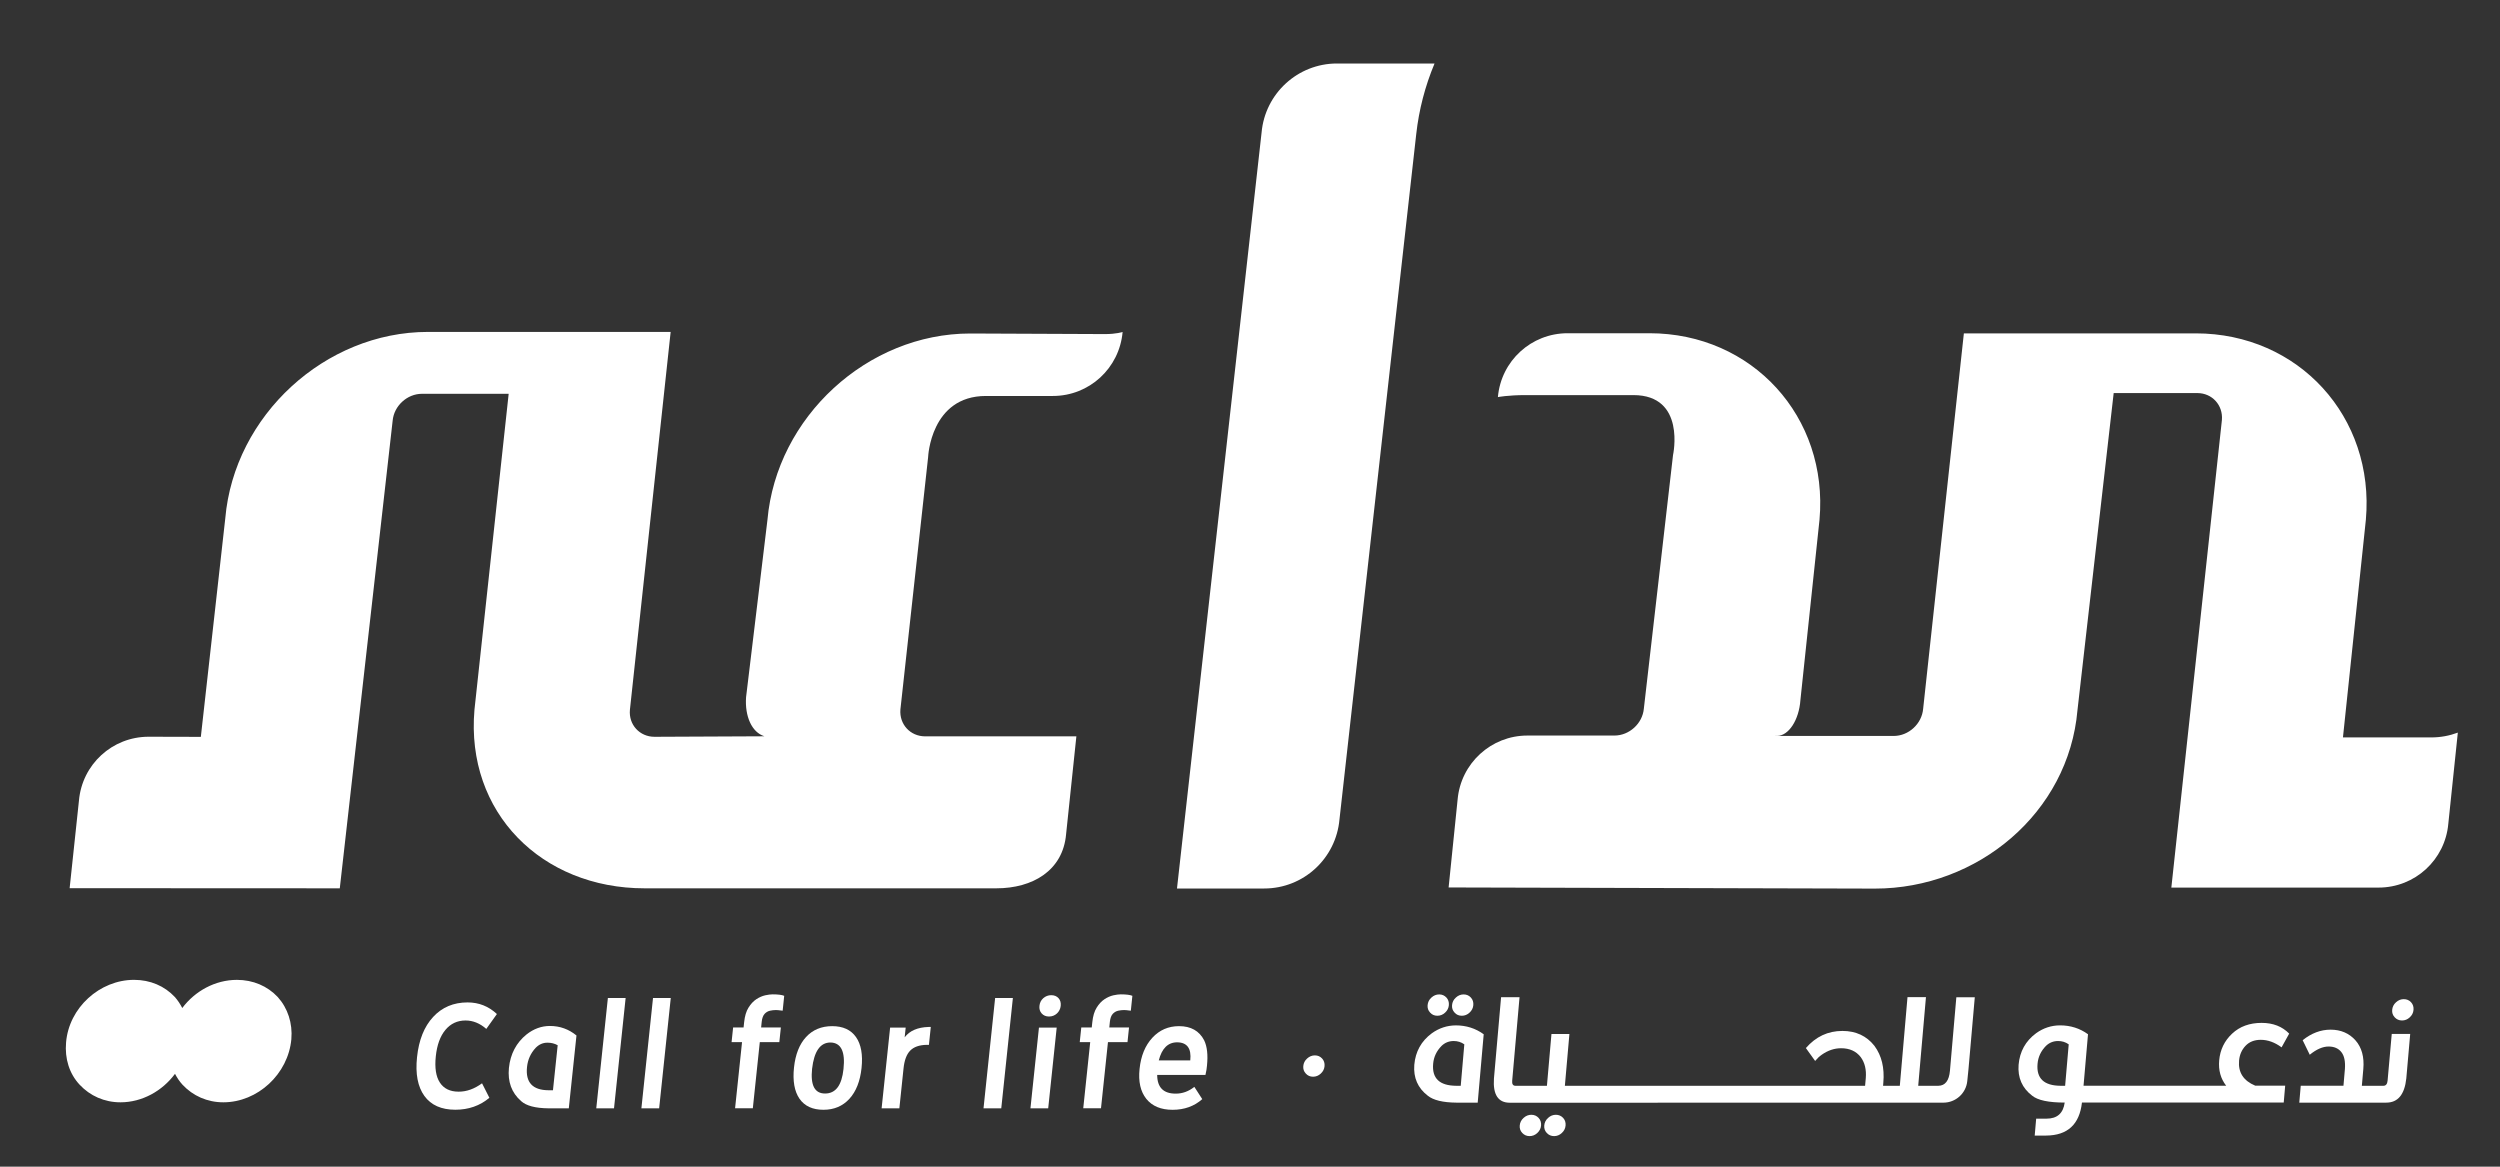 <svg version="1.1" xmlns="http://www.w3.org/2000/svg" xmlns:xlink="http://www.w3.org/1999/xlink" style="" xml:space="preserve" width="150" height="70"><rect width="100%" height="100%" fill="#333333" stroke="none"/><rect id="backgroundrect" width="100%" height="100%" x="0" y="0" fill="none" stroke="none"/>

<g class="currentLayer" style=""><title>Layer 1</title><g id="svg_1" class="selected" opacity="1" fill="#ffffff" fill-opacity="1">
	<g id="svg_2" opacity="1" fill="#ffffff" fill-opacity="1">
		<path d="M14.215,58.792 c-1.303,0 -2.517,0.67 -3.279,1.689 c-0.123,-0.238 -0.268,-0.46 -0.444,-0.659 c-0.624,-0.667 -1.483,-1.031 -2.448,-1.031 c-2.061,0 -3.911,1.674 -4.08,3.758 c-0.084,0.965 0.192,1.87 0.816,2.536 c0.624,0.667 1.483,1.054 2.448,1.054 c1.303,0 2.513,-0.682 3.272,-1.709 c0.123,0.234 0.268,0.456 0.452,0.655 c0.624,0.667 1.483,1.054 2.448,1.054 c2.061,0 3.888,-1.697 4.08,-3.781 c0.084,-0.965 -0.215,-1.87 -0.816,-2.536 C16.042,59.159 15.18,58.792 14.215,58.792 z" id="svg_3" opacity="1" fill="#ffffff" fill-opacity="1"/>
		<path d="M145.886,44.245 H140.577 l1.375,-13.06 c0.544,-6.168 -4.038,-11.183 -10.206,-11.183 h-13.914 l-2.444,22.534 c-0.08,0.896 -0.87,1.621 -1.766,1.621 h-7.474 l0.487,-0.004 c0.678,-0.008 1.306,-0.935 1.391,-2.161 l1.145,-10.815 c0.544,-6.168 -4.038,-11.183 -10.206,-11.183 h-4.908 c-2.184,0 -3.992,1.659 -4.183,3.831 c0,0 0.594,-0.119 1.678,-0.119 c1.084,0 6.451,0 6.451,0 c3.172,0 2.379,3.597 2.379,3.597 l-1.751,15.217 c-0.08,0.889 -0.87,1.613 -1.766,1.613 h-5.225 c-2.172,0 -3.992,1.666 -4.183,3.839 l-0.54,5.275 l25.572,0.069 c6.168,0 11.627,-4.544 12.16,-10.711 l2.172,-19.021 h5.019 c0.889,0 1.548,0.724 1.475,1.613 l-3.034,28.058 h12.435 c2.184,0 3.992,-1.666 4.183,-3.831 l0.571,-5.467 C146.963,44.146 146.427,44.245 145.886,44.245 z" id="svg_4" opacity="1" fill="#ffffff" fill-opacity="1"/>
		<path d="M58.218,20.01 c-6.176,0 -11.627,5.015 -12.171,11.183 l-1.283,10.639 c-0.08,1.145 0.341,2.107 1.103,2.345 l-6.597,0.031 c-0.889,0 -1.559,-0.724 -1.475,-1.621 l2.444,-22.672 h-14.562 c-6.168,0 -11.627,5.015 -12.16,11.183 l-1.467,13.114 l-3.13,-0.008 c-2.184,0 -3.992,1.659 -4.183,3.831 l-0.559,5.256 l16.209,0.008 l3.172,-28.058 c0.08,-0.889 0.87,-1.613 1.758,-1.613 h5.203 l-2.053,18.96 c-0.533,6.168 4.038,10.711 10.206,10.711 h21.109 c2.184,0 3.992,-1.069 4.183,-3.241 l0.617,-5.877 h-9.072 c-0.896,0 -1.559,-0.724 -1.486,-1.613 l1.663,-15.14 c0,0 0.142,-3.67 3.467,-3.67 h4.019 c2.184,0 3.992,-1.666 4.183,-3.839 c0,0 -0.372,0.126 -1.054,0.126 C65.627,20.037 58.218,20.01 58.218,20.01 z" id="svg_5" opacity="1" fill="#ffffff" fill-opacity="1"/>
		<path d="M75.695,7.954 L70.619,53.31 h5.233 c2.356,0 4.31,-1.801 4.517,-4.149 l4.605,-41.114 c0.161,-1.46 0.533,-2.885 1.099,-4.237 h-5.854 C77.867,3.809 75.902,5.61 75.695,7.954 z" id="svg_6" opacity="1" fill="#ffffff" fill-opacity="1"/>
	</g>
	<g id="svg_7" opacity="1" fill="#ffffff" fill-opacity="1">
		<path d="M86.242,60.945 c0.172,0 0.329,-0.061 0.464,-0.188 c0.134,-0.123 0.211,-0.272 0.226,-0.448 c0.015,-0.18 -0.034,-0.333 -0.146,-0.456 c-0.115,-0.123 -0.257,-0.188 -0.433,-0.188 c-0.172,0 -0.329,0.061 -0.467,0.188 c-0.138,0.123 -0.215,0.276 -0.23,0.456 c-0.015,0.176 0.034,0.322 0.153,0.448 C85.92,60.883 86.065,60.945 86.242,60.945 z" id="svg_8" opacity="1" fill="#ffffff" fill-opacity="1"/>
		<path d="M78.783,64.603 c0.172,0 0.329,-0.061 0.464,-0.188 c0.134,-0.123 0.211,-0.272 0.226,-0.448 c0.015,-0.18 -0.034,-0.333 -0.146,-0.456 c-0.115,-0.123 -0.257,-0.188 -0.433,-0.188 c-0.172,0 -0.329,0.061 -0.467,0.188 c-0.138,0.123 -0.215,0.276 -0.23,0.456 c-0.015,0.176 0.034,0.322 0.153,0.448 C78.465,64.542 78.61,64.603 78.783,64.603 z" id="svg_9" opacity="1" fill="#ffffff" fill-opacity="1"/>
		<path d="M87.709,60.945 c0.172,0 0.329,-0.061 0.464,-0.188 c0.134,-0.123 0.211,-0.272 0.226,-0.448 c0.015,-0.18 -0.034,-0.333 -0.146,-0.456 c-0.115,-0.123 -0.257,-0.188 -0.433,-0.188 c-0.176,0 -0.329,0.061 -0.467,0.188 c-0.138,0.123 -0.215,0.276 -0.23,0.456 c-0.015,0.176 0.034,0.322 0.153,0.448 C87.387,60.883 87.533,60.945 87.709,60.945 z" id="svg_10" opacity="1" fill="#ffffff" fill-opacity="1"/>
		<path d="M85.908,61.998 c-0.632,0.467 -0.981,1.099 -1.05,1.889 c-0.061,0.778 0.211,1.398 0.812,1.858 c0.333,0.268 0.904,0.406 1.724,0.414 h1.268 l0.36,-4.103 c-0.49,-0.356 -1.05,-0.533 -1.674,-0.533 C86.824,61.527 86.345,61.684 85.908,61.998 zM87.644,65.147 h-0.272 c-1,-0.008 -1.46,-0.444 -1.383,-1.318 c0.034,-0.414 0.207,-0.774 0.506,-1.077 c0.203,-0.195 0.448,-0.291 0.728,-0.291 c0.234,0 0.448,0.065 0.636,0.199 L87.644,65.147 z" id="svg_11" opacity="1" fill="#ffffff" fill-opacity="1"/>
		<path d="M91.881,66.887 c-0.172,0 -0.329,0.061 -0.467,0.188 c-0.138,0.123 -0.215,0.276 -0.23,0.456 c-0.015,0.172 0.034,0.322 0.153,0.448 c0.115,0.123 0.261,0.188 0.437,0.188 c0.172,0 0.329,-0.061 0.464,-0.188 c0.134,-0.123 0.211,-0.272 0.226,-0.448 c0.015,-0.18 -0.034,-0.333 -0.146,-0.456 C92.199,66.948 92.057,66.887 91.881,66.887 z" id="svg_12" opacity="1" fill="#ffffff" fill-opacity="1"/>
		<path d="M93.352,66.887 c-0.176,0 -0.329,0.061 -0.467,0.188 c-0.138,0.123 -0.215,0.276 -0.23,0.456 c-0.015,0.172 0.034,0.322 0.153,0.448 c0.115,0.123 0.261,0.188 0.437,0.188 c0.172,0 0.329,-0.061 0.464,-0.188 c0.134,-0.123 0.211,-0.272 0.226,-0.448 c0.015,-0.18 -0.034,-0.333 -0.146,-0.456 C93.67,66.948 93.524,66.887 93.352,66.887 z" id="svg_13" opacity="1" fill="#ffffff" fill-opacity="1"/>
		<path d="M116.997,64.243 c-0.054,0.598 -0.283,0.896 -0.693,0.904 h-0.728 h-0.483 l0.464,-5.317 h-1.107 L113.989,65.147 h-1.004 l0.015,-0.192 c0.077,-0.885 -0.1,-1.617 -0.533,-2.203 c-0.471,-0.598 -1.111,-0.896 -1.923,-0.896 c-0.866,0 -1.594,0.341 -2.191,1.027 l0.555,0.774 c0.134,-0.161 0.264,-0.283 0.395,-0.372 c0.372,-0.261 0.759,-0.391 1.161,-0.391 c0.51,0 0.904,0.176 1.18,0.533 c0.245,0.333 0.345,0.755 0.303,1.257 l-0.042,0.464 h-18.013 l0.272,-3.107 h-1.077 l-0.272,3.107 h-1.881 c-0.153,0 -0.222,-0.1 -0.203,-0.303 l0.441,-5.015 h-1.107 l-0.429,4.885 c-0.065,0.965 0.253,1.448 0.95,1.448 l26.016,-0.004 c0.736,0 1.356,-0.555 1.433,-1.287 c0.031,-0.283 0.057,-0.548 0.073,-0.716 l0.379,-4.321 h-1.107 L116.997,64.243 z" id="svg_14" opacity="1" fill="#ffffff" fill-opacity="1"/>
		<path d="M134.344,63.638 c0.031,-0.349 0.157,-0.644 0.383,-0.885 c0.226,-0.241 0.533,-0.364 0.919,-0.364 c0.421,0 0.839,0.149 1.249,0.452 l0.456,-0.824 c-0.418,-0.429 -0.969,-0.644 -1.651,-0.644 c-0.724,0 -1.314,0.215 -1.774,0.647 c-0.46,0.433 -0.716,0.962 -0.774,1.594 c-0.054,0.598 0.088,1.107 0.418,1.529 h-8.558 l0.268,-3.088 c-0.49,-0.356 -1.05,-0.533 -1.674,-0.533 c-0.521,0 -1.004,0.157 -1.44,0.471 c-0.632,0.467 -0.981,1.099 -1.05,1.889 c-0.061,0.778 0.211,1.398 0.812,1.858 c0.337,0.276 0.988,0.414 1.954,0.414 c-0.088,0.644 -0.452,0.965 -1.088,0.965 h-0.624 l-0.088,1.015 h0.682 c1.287,-0.008 2.004,-0.667 2.153,-1.981 h12.106 l0.088,-1.015 h-1.801 C134.608,64.845 134.282,64.343 134.344,63.638 zM123.908,65.147 h-0.272 c-1,-0.008 -1.46,-0.444 -1.383,-1.318 c0.034,-0.414 0.207,-0.774 0.506,-1.077 c0.203,-0.195 0.448,-0.291 0.728,-0.291 c0.234,0 0.448,0.065 0.636,0.199 L123.908,65.147 z" id="svg_15" opacity="1" fill="#ffffff" fill-opacity="1"/>
		<path d="M143.255,64.845 c-0.019,0.199 -0.103,0.303 -0.257,0.303 h-1.287 l0.088,-1.004 c0.065,-0.724 -0.096,-1.299 -0.471,-1.724 c-0.379,-0.425 -0.877,-0.64 -1.494,-0.64 c-0.59,0 -1.149,0.211 -1.674,0.632 l0.425,0.873 c0.402,-0.329 0.782,-0.494 1.13,-0.494 c0.333,0 0.59,0.111 0.766,0.333 c0.176,0.222 0.245,0.555 0.215,1.004 l-0.088,1.015 h-2.563 l-0.088,1.015 h5.218 c0.697,0 1.099,-0.483 1.203,-1.448 l0.234,-2.674 h-1.107 L143.255,64.845 z" id="svg_16" opacity="1" fill="#ffffff" fill-opacity="1"/>
		<path d="M144.228,59.949 c-0.176,0 -0.329,0.061 -0.467,0.188 c-0.138,0.123 -0.215,0.276 -0.23,0.456 c-0.015,0.176 0.034,0.322 0.153,0.448 c0.115,0.123 0.261,0.188 0.437,0.188 c0.172,0 0.329,-0.061 0.464,-0.188 c0.134,-0.123 0.211,-0.272 0.226,-0.448 c0.015,-0.18 -0.034,-0.333 -0.146,-0.456 C144.546,60.01 144.4,59.949 144.228,59.949 z" id="svg_17" opacity="1" fill="#ffffff" fill-opacity="1"/>
		<g id="svg_18" opacity="1" fill="#ffffff" fill-opacity="1">
			<path d="M28.922,64.998 l0.441,0.87 c-0.571,0.479 -1.253,0.716 -2.042,0.716 c-0.839,0 -1.46,-0.276 -1.858,-0.827 c-0.398,-0.552 -0.548,-1.326 -0.441,-2.329 c0.107,-1.027 0.429,-1.831 0.965,-2.41 c0.536,-0.582 1.226,-0.873 2.069,-0.873 c0.678,0 1.264,0.234 1.758,0.697 l-0.636,0.893 c-0.383,-0.337 -0.801,-0.506 -1.245,-0.506 c-0.49,0 -0.893,0.188 -1.207,0.563 c-0.314,0.375 -0.506,0.904 -0.578,1.586 c-0.073,0.69 0.008,1.218 0.245,1.578 c0.238,0.36 0.609,0.544 1.119,0.544 C27.991,65.504 28.462,65.335 28.922,64.998 z" id="svg_19" opacity="1" fill="#ffffff" fill-opacity="1"/>
			<path d="M34.128,66.5 h-1.218 c-0.789,-0.008 -1.337,-0.153 -1.647,-0.437 c-0.567,-0.498 -0.808,-1.157 -0.728,-1.984 c0.088,-0.847 0.444,-1.517 1.061,-2.015 c0.429,-0.337 0.896,-0.506 1.398,-0.506 c0.601,0 1.13,0.192 1.594,0.571 L34.128,66.5 zM33.178,65.415 l0.283,-2.701 c-0.184,-0.103 -0.387,-0.153 -0.613,-0.153 c-0.272,0 -0.506,0.103 -0.709,0.31 c-0.299,0.322 -0.471,0.705 -0.517,1.142 c-0.1,0.931 0.333,1.398 1.295,1.402 H33.178 z" id="svg_20" opacity="1" fill="#ffffff" fill-opacity="1"/>
			<path d="M36.841,66.5 h-1.065 l0.697,-6.62 h1.065 L36.841,66.5 z" id="svg_21" opacity="1" fill="#ffffff" fill-opacity="1"/>
			<path d="M39.549,66.5 h-1.065 l0.697,-6.62 h1.065 L39.549,66.5 z" id="svg_22" opacity="1" fill="#ffffff" fill-opacity="1"/>
			<path d="M46.541,60.604 c-0.103,0 -0.215,0.011 -0.337,0.038 c-0.123,0.027 -0.23,0.088 -0.326,0.188 c-0.092,0.1 -0.153,0.261 -0.176,0.479 l-0.034,0.337 h1.184 l-0.092,0.881 h-1.172 l-0.418,3.969 h-1.065 l0.418,-3.969 h-0.628 l0.092,-0.881 h0.628 l0.034,-0.318 c0.038,-0.36 0.123,-0.651 0.261,-0.87 c0.134,-0.218 0.291,-0.387 0.471,-0.506 c0.176,-0.115 0.352,-0.192 0.533,-0.234 c0.176,-0.038 0.326,-0.057 0.441,-0.057 c0.329,0 0.563,0.031 0.697,0.088 l-0.092,0.893 c-0.057,-0.008 -0.111,-0.011 -0.165,-0.019 C46.713,60.608 46.633,60.604 46.541,60.604 z" id="svg_23" opacity="1" fill="#ffffff" fill-opacity="1"/>
			<path d="M49.931,61.569 c0.644,0 1.122,0.218 1.429,0.655 c0.306,0.437 0.418,1.054 0.333,1.854 c-0.084,0.793 -0.326,1.41 -0.728,1.85 s-0.923,0.659 -1.559,0.659 c-0.651,0 -1.13,-0.222 -1.437,-0.663 c-0.303,-0.441 -0.414,-1.069 -0.329,-1.873 c0.084,-0.789 0.326,-1.398 0.724,-1.831 C48.763,61.788 49.288,61.569 49.931,61.569 zM49.828,62.55 c-0.613,0 -0.981,0.525 -1.103,1.578 c-0.103,0.992 0.157,1.486 0.782,1.483 c0.632,0 1,-0.49 1.103,-1.471 C50.724,63.09 50.46,62.561 49.828,62.55 z" id="svg_24" opacity="1" fill="#ffffff" fill-opacity="1"/>
			<path d="M54.341,61.657 l-0.061,0.582 c0.299,-0.395 0.778,-0.601 1.429,-0.621 h0.138 l-0.111,1.073 h-0.138 c-0.441,0.008 -0.766,0.123 -0.985,0.345 c-0.218,0.222 -0.352,0.582 -0.402,1.08 l-0.249,2.383 h-1.065 l0.51,-4.842 H54.341 z" id="svg_25" opacity="1" fill="#ffffff" fill-opacity="1"/>
			<path d="M60.076,66.5 h-1.065 l0.697,-6.62 h1.065 L60.076,66.5 z" id="svg_26" opacity="1" fill="#ffffff" fill-opacity="1"/>
			<path d="M62.892,66.5 h-1.065 l0.51,-4.842 h1.065 L62.892,66.5 zM63.072,59.711 c0.188,0 0.333,0.061 0.441,0.18 c0.107,0.119 0.149,0.272 0.13,0.46 c-0.019,0.18 -0.096,0.333 -0.226,0.456 c-0.134,0.123 -0.291,0.184 -0.479,0.184 c-0.18,0 -0.326,-0.061 -0.437,-0.184 c-0.111,-0.123 -0.153,-0.276 -0.134,-0.456 c0.019,-0.188 0.096,-0.341 0.23,-0.46 C62.735,59.772 62.892,59.711 63.072,59.711 z" id="svg_27" opacity="1" fill="#ffffff" fill-opacity="1"/>
			<path d="M67.431,60.604 c-0.103,0 -0.215,0.011 -0.337,0.038 c-0.123,0.027 -0.23,0.088 -0.326,0.188 c-0.092,0.1 -0.153,0.261 -0.176,0.479 l-0.034,0.337 h1.184 l-0.092,0.881 h-1.172 l-0.418,3.969 h-1.065 l0.418,-3.969 h-0.628 l0.092,-0.881 h0.628 l0.034,-0.318 c0.038,-0.36 0.123,-0.651 0.261,-0.87 c0.134,-0.218 0.291,-0.387 0.471,-0.506 c0.176,-0.115 0.352,-0.192 0.533,-0.234 c0.176,-0.038 0.326,-0.057 0.441,-0.057 c0.329,0 0.563,0.031 0.697,0.088 l-0.092,0.893 c-0.057,-0.008 -0.111,-0.011 -0.165,-0.019 C67.608,60.608 67.523,60.604 67.431,60.604 z" id="svg_28" opacity="1" fill="#ffffff" fill-opacity="1"/>
			<path d="M72.327,64.496 h-2.896 c0.004,0.751 0.375,1.122 1.111,1.122 c0.406,0 0.778,-0.134 1.119,-0.406 l0.475,0.736 c-0.479,0.425 -1.073,0.64 -1.781,0.64 c-0.697,0 -1.222,-0.218 -1.575,-0.655 c-0.349,-0.437 -0.487,-1.034 -0.406,-1.797 c0.08,-0.782 0.337,-1.406 0.766,-1.87 c0.429,-0.464 0.962,-0.697 1.601,-0.697 c0.713,0 1.214,0.283 1.509,0.85 c0.18,0.375 0.234,0.881 0.169,1.521 C72.408,64.098 72.377,64.282 72.327,64.496 zM69.527,63.623 h1.889 c0.077,-0.716 -0.188,-1.077 -0.785,-1.084 C70.079,62.538 69.711,62.902 69.527,63.623 z" id="svg_29" opacity="1" fill="#ffffff" fill-opacity="1"/>
		</g>
	</g>
</g></g></svg>